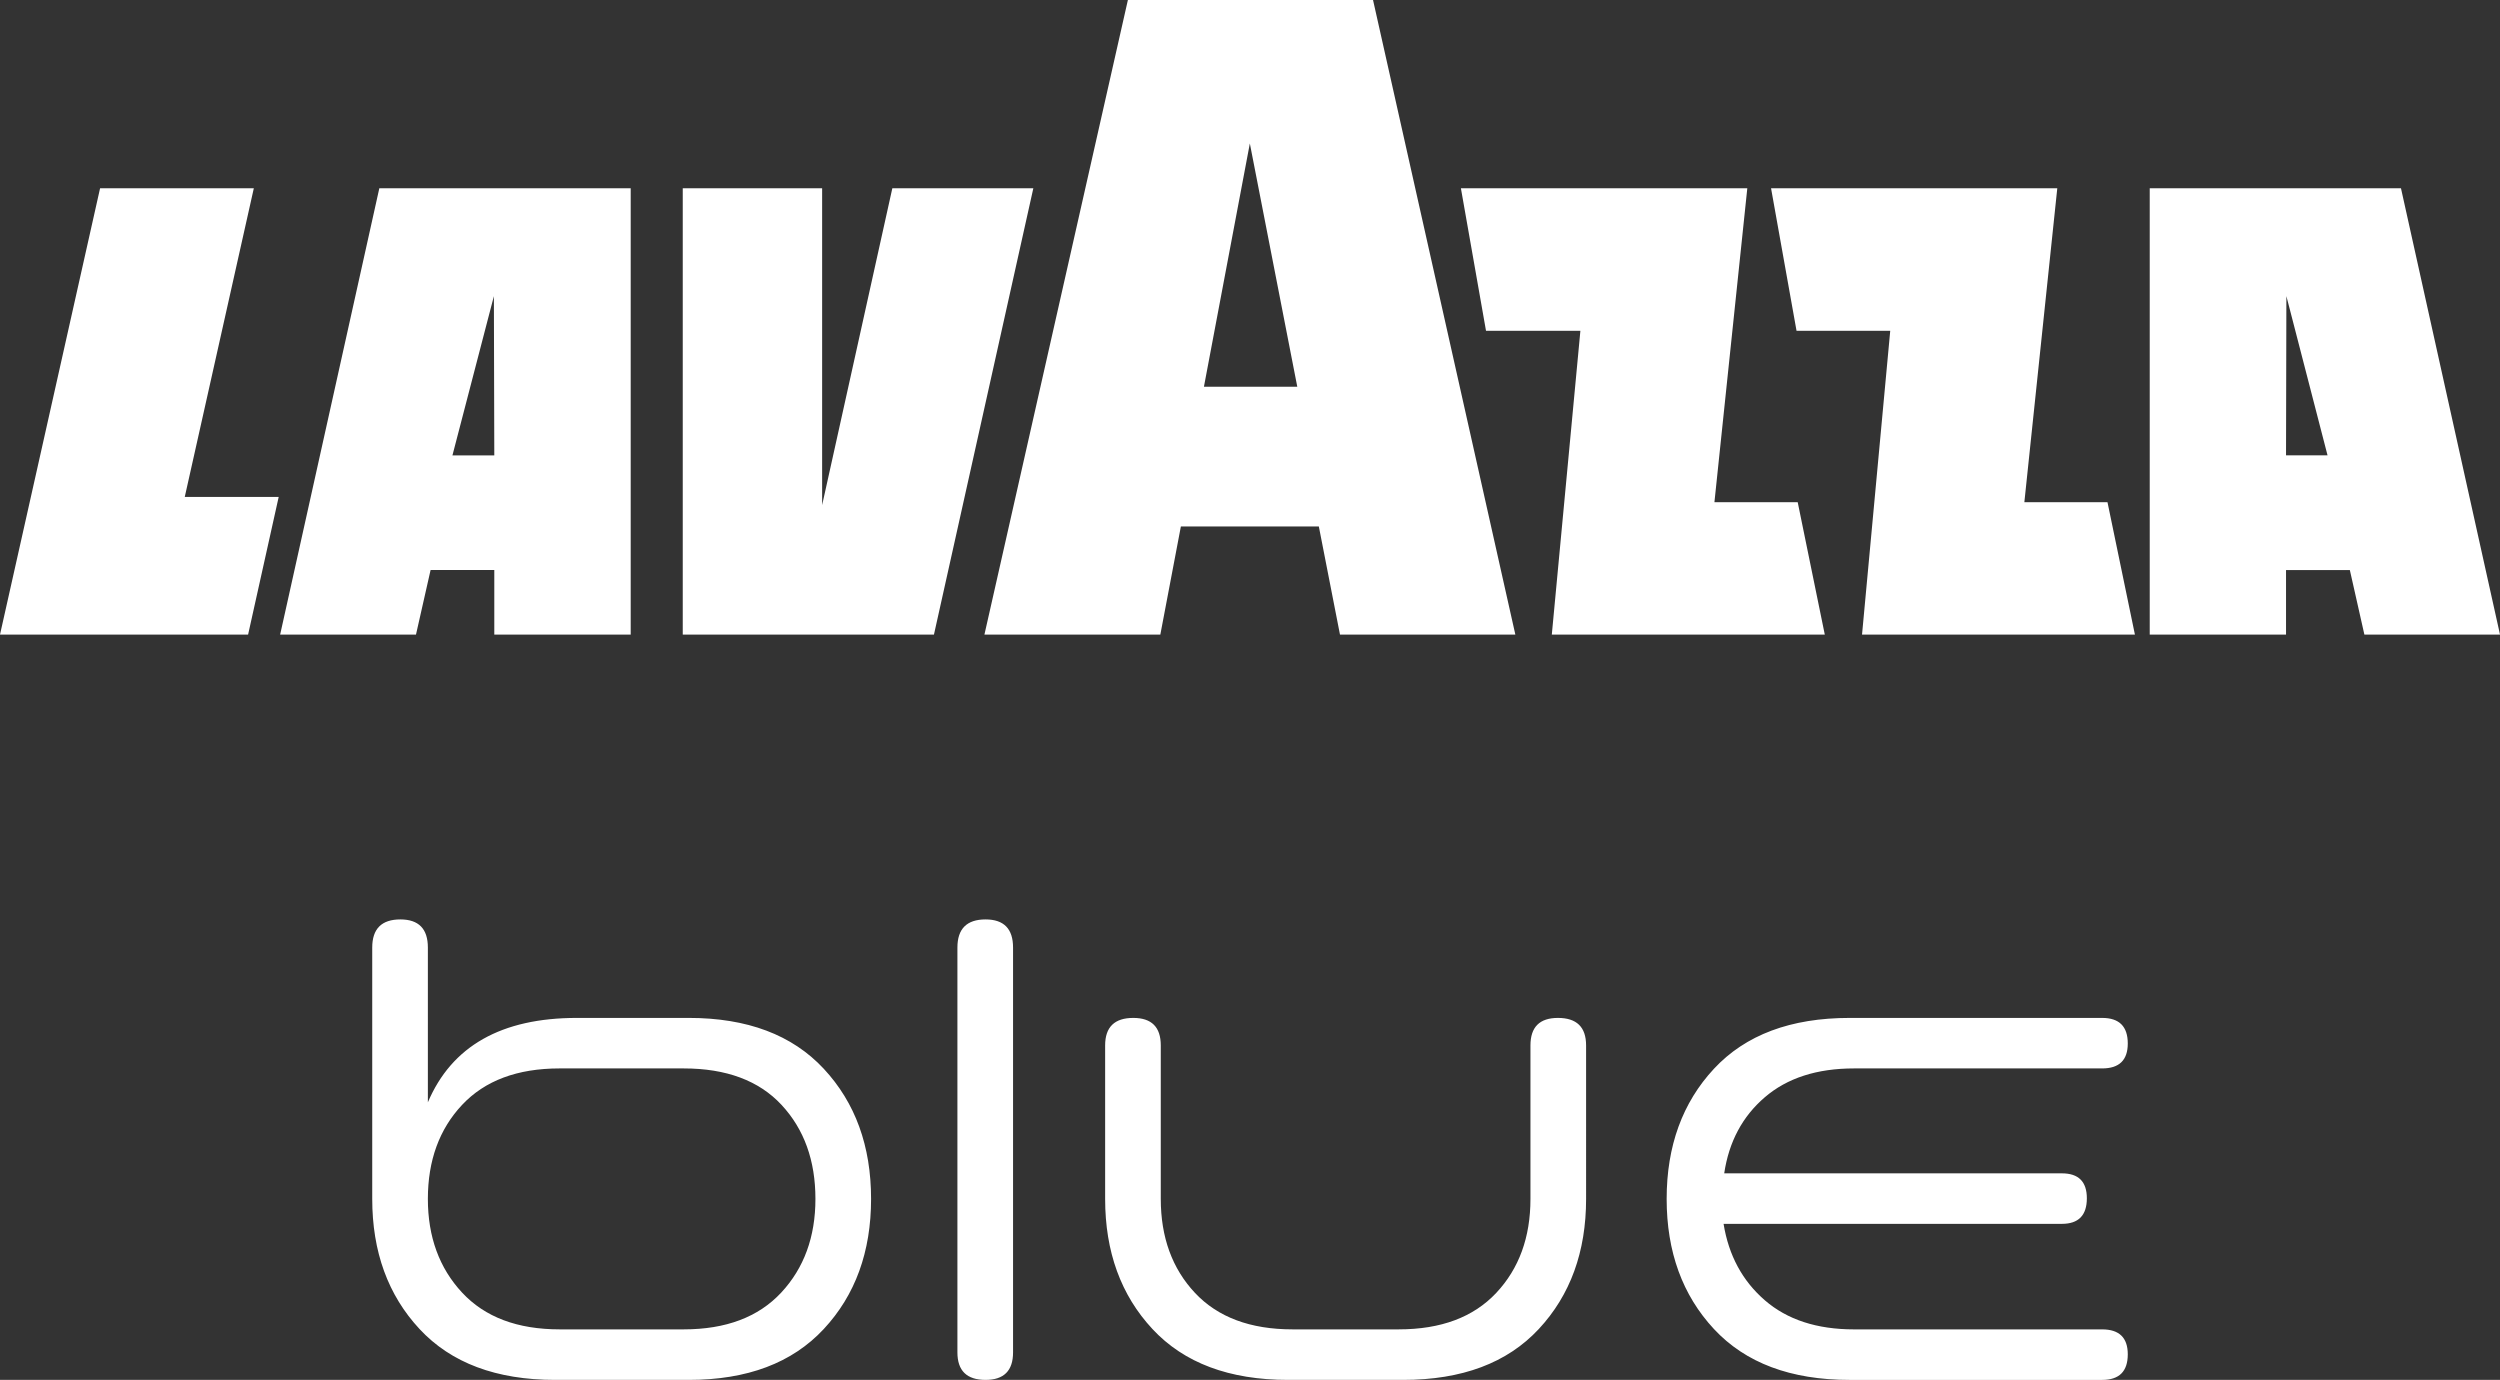 <?xml version="1.0" encoding="utf-8"?>
<!-- Generator: Adobe Illustrator 16.0.0, SVG Export Plug-In . SVG Version: 6.00 Build 0)  -->
<!DOCTYPE svg PUBLIC "-//W3C//DTD SVG 1.1//EN" "http://www.w3.org/Graphics/SVG/1.1/DTD/svg11.dtd">
<svg version="1.1" id="Calque_1" xmlns="http://www.w3.org/2000/svg" xmlns:xlink="http://www.w3.org/1999/xlink" x="0px" y="0px"
	 width="438.831px" height="242.216px" viewBox="0 0 438.831 242.216" enable-background="new 0 0 438.831 242.216"
	 xml:space="preserve">
<rect x="0" y="0" width="438.831" height="242.216" fill="#333333" stroke="none"/>
<path fill="#FFFFFF" d="M86.693,51.985l0.072,27.948h-7.348L86.693,51.985z M49.174,111.396h23.844l2.564-11.337h11.183v11.337
	h23.943V33.041H66.585L49.174,111.396z"/>
<polygon fill="#FFFFFF" points="17.568,33.041 0,111.393 43.549,111.393 48.92,87.226 32.432,87.226 44.555,33.041 "/>
<polygon fill="#FFFFFF" points="156.635,33.041 144.311,88.659 144.311,33.041 119.845,33.041 119.845,111.394 163.938,111.394 
	181.385,33.041 "/>
<path fill="#FFFFFF" d="M401.335,51.981l7.224,27.948h-7.287L401.335,51.981z M377.347,33.041v78.355h23.925v-11.337h11.201
	l2.554,11.337h23.806l-17.385-78.355H377.347z"/>
<polygon fill="#FFFFFF" points="355.341,88.155 361.121,33.042 310.877,33.042 315.35,58.069 331.797,58.069 326.847,111.395 
	374.747,111.395 369.932,88.155 "/>
<polygon fill="#FFFFFF" points="300.938,88.155 306.709,33.042 256.435,33.042 260.843,58.069 277.409,58.069 272.393,111.395 
	320.31,111.395 315.555,88.155 "/>
<path fill="#FFFFFF" d="M219.388,25.184l8.326,42.695H211.33L219.388,25.184z M197.982,0l-25.185,111.398h30.878l3.606-18.984
	h24.217l3.712,18.984h30.783L241.011,0H197.982z"/>
<g>
	<path fill="#FFFFFF" d="M325.444,187.543h43.558c2.994,0,4.492-1.458,4.492-4.376c0-2.991-1.498-4.489-4.492-4.489h-44.343
		c-10.328,0-18.262,2.974-23.801,8.923c-5.536,5.951-8.306,13.566-8.306,22.847c0,9.278,2.77,16.896,8.306,22.844
		c5.539,5.95,13.473,8.926,23.801,8.926h44.343c2.994,0,4.492-1.495,4.492-4.492c0-2.917-1.498-4.376-4.492-4.376h-43.558
		c-6.511,0-11.73-1.703-15.658-5.109c-3.93-3.404-6.346-7.877-7.243-13.416h59.387c2.918,0,4.38-1.494,4.38-4.49
		c0-2.918-1.462-4.376-4.38-4.376h-59.274c0.824-5.539,3.201-9.994,7.131-13.36C313.714,189.229,318.934,187.543,325.444,187.543
		 M278.41,183.503c0-3.217-1.649-4.825-4.941-4.825c-3.219,0-4.825,1.608-4.825,4.825v26.944c0,6.735-2.002,12.234-6.008,16.502
		c-4.005,4.265-9.71,6.399-17.12,6.399h-18.635c-7.411,0-13.116-2.135-17.12-6.399c-4.005-4.268-6.007-9.767-6.007-16.502v-26.944
		c0-3.217-1.61-4.825-4.826-4.825c-3.292,0-4.941,1.608-4.941,4.825v26.944c0,9.278,2.769,16.896,8.308,22.844
		c5.539,5.95,13.473,8.926,23.8,8.926H246.3c10.329,0,18.264-2.976,23.803-8.926c5.538-5.948,8.308-13.565,8.308-22.844V183.503z
		 M177.824,166.327c0-3.292-1.61-4.939-4.826-4.939c-3.295,0-4.941,1.647-4.941,4.939v71.063c0,3.215,1.646,4.826,4.941,4.826
		c3.216,0,4.826-1.611,4.826-4.826V166.327z M120.011,187.543c7.483,0,13.209,2.137,17.175,6.4
		c3.965,4.267,5.949,9.767,5.949,16.504c0,6.659-2.002,12.141-6.004,16.444c-4.005,4.304-9.712,6.457-17.12,6.457H98.23
		c-7.408,0-13.116-2.153-17.118-6.457c-4.005-4.304-6.007-9.785-6.007-16.444c0-6.737,2.002-12.237,6.007-16.504
		c4.002-4.264,9.71-6.4,17.118-6.4H120.011z M75.105,166.327c0-3.292-1.609-4.939-4.826-4.939c-3.295,0-4.941,1.647-4.941,4.939
		v44.12c0,9.278,2.77,16.896,8.309,22.844c5.538,5.95,13.469,8.926,23.798,8.926h23.462c10.254,0,18.151-2.976,23.687-8.926
		c5.539-5.948,8.308-13.565,8.308-22.844c0-9.28-2.769-16.896-8.308-22.847c-5.536-5.949-13.433-8.923-23.687-8.923h-19.645
		c-13.246,0-21.965,4.937-26.157,14.818V166.327z"/>
</g>
</svg>

